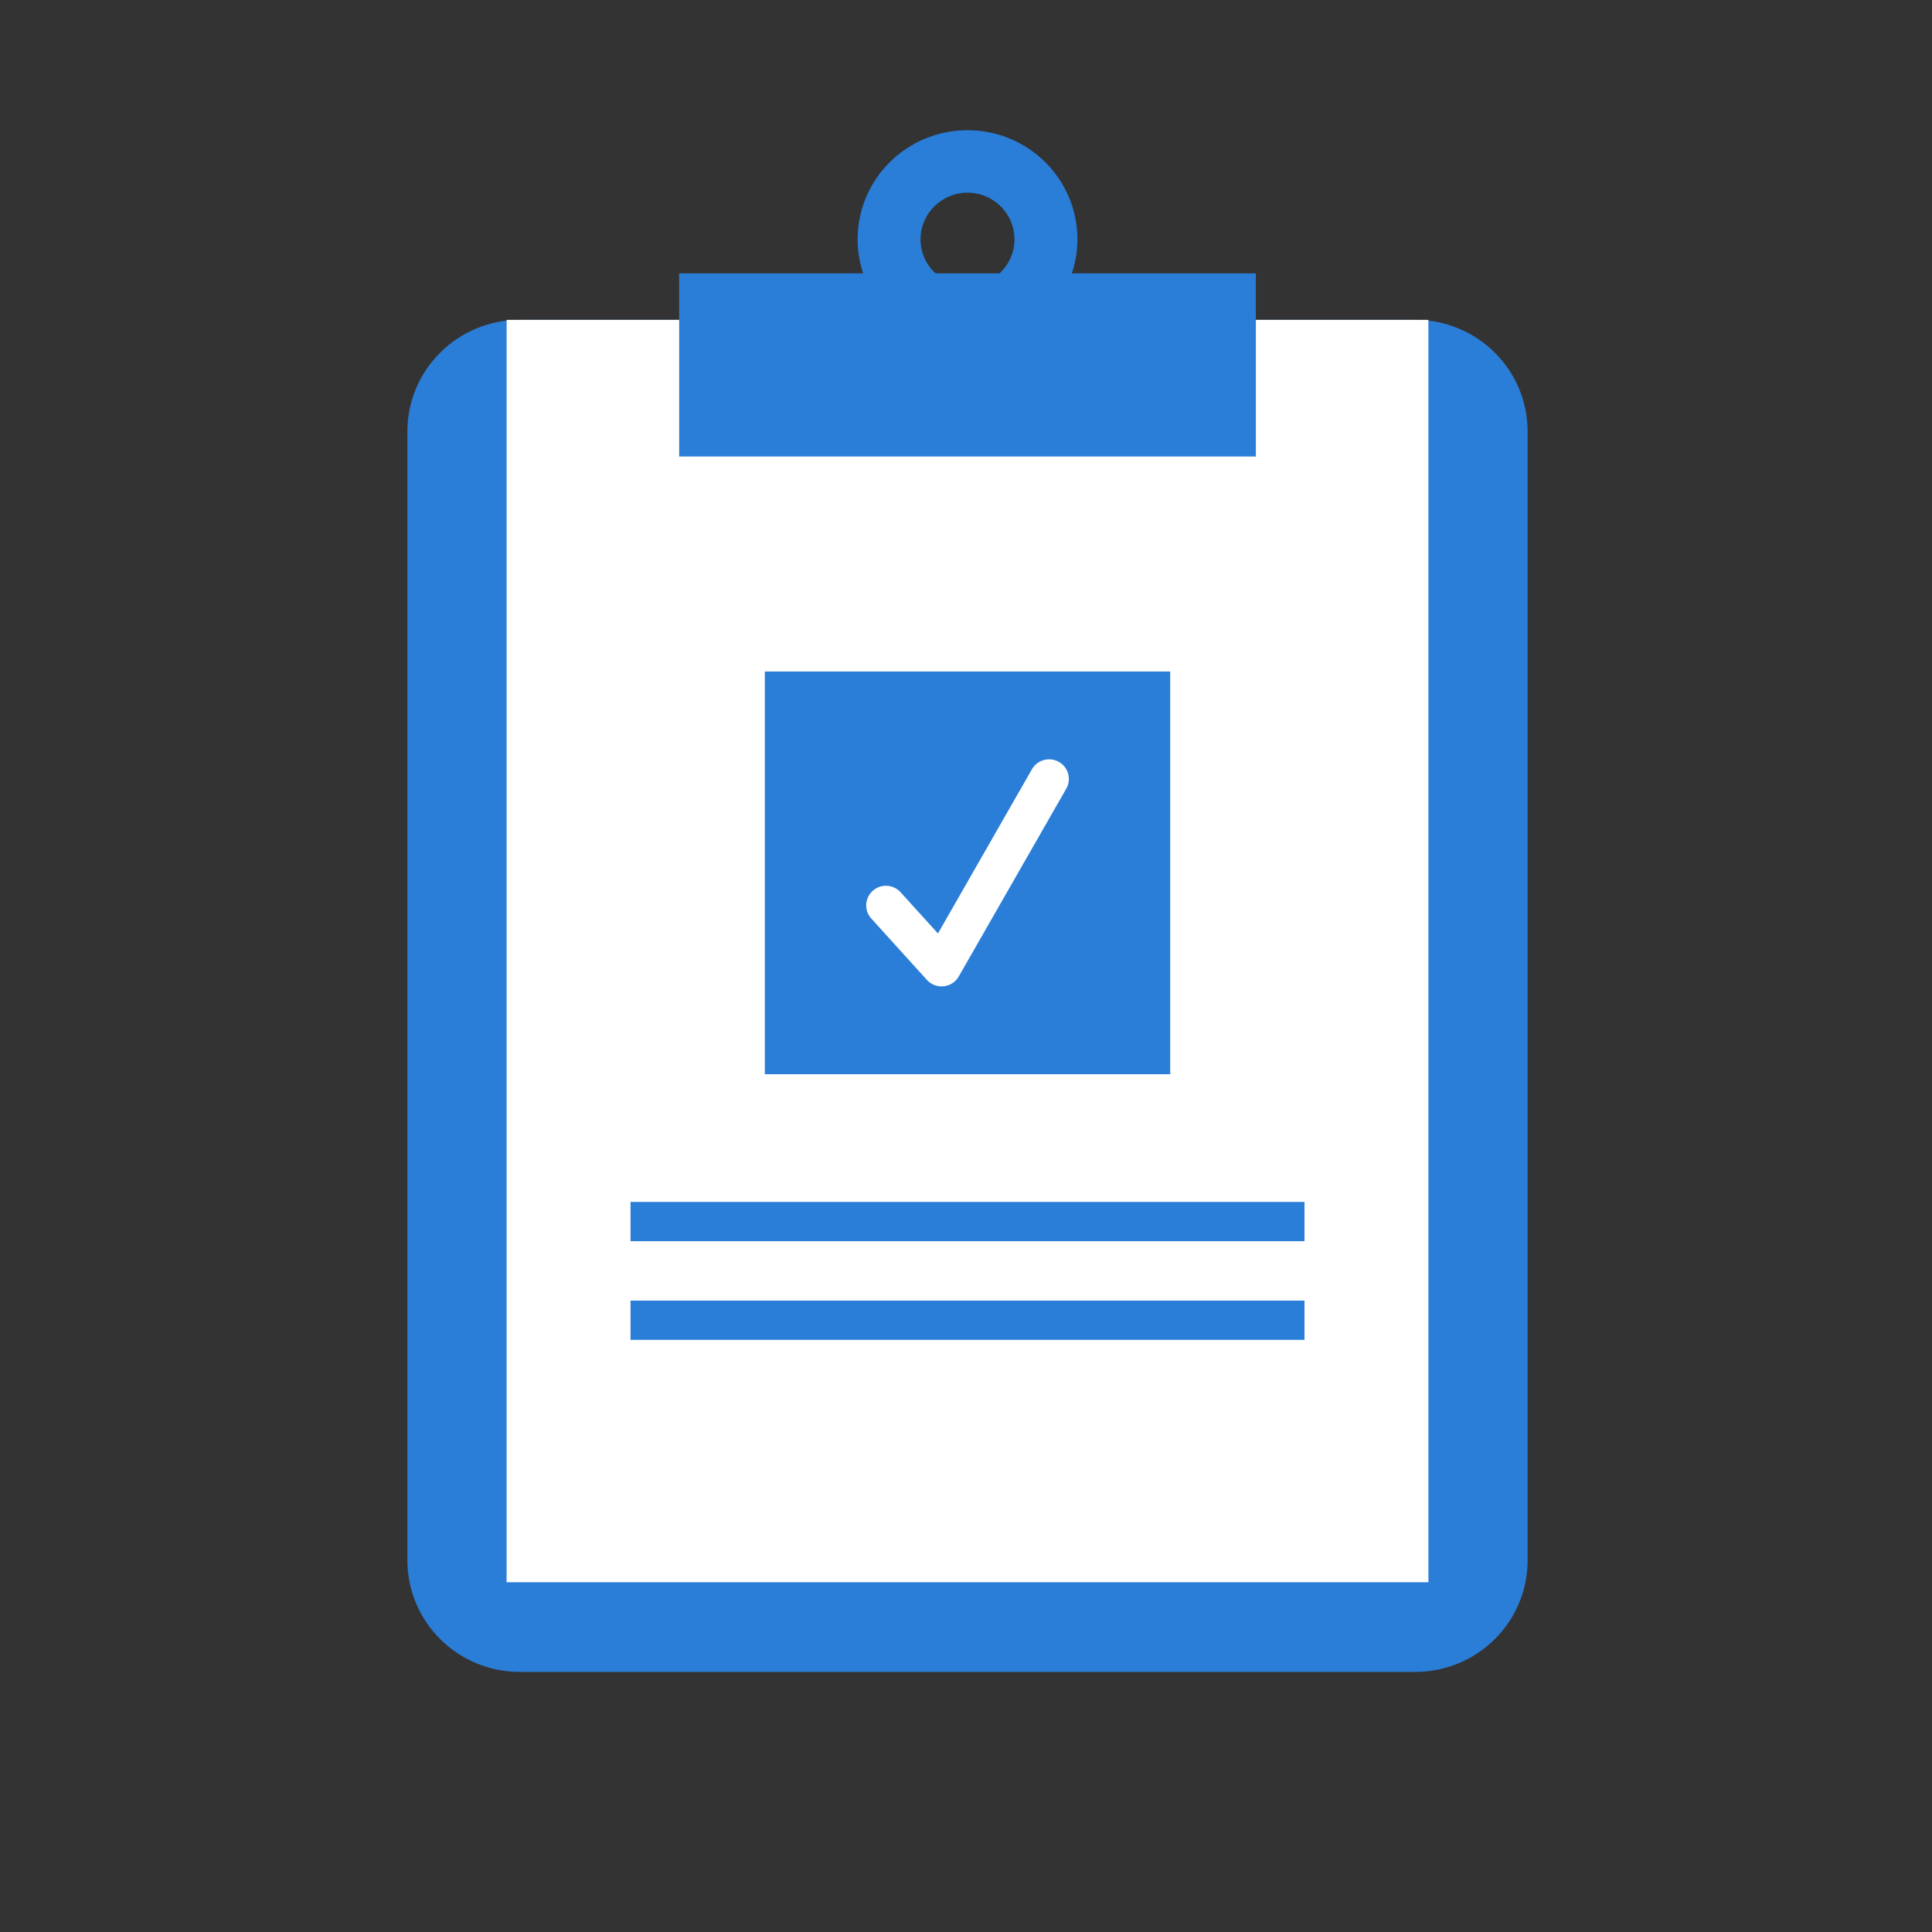 <svg xmlns="http://www.w3.org/2000/svg" xmlns:xlink="http://www.w3.org/1999/xlink" width="150" zoomAndPan="magnify" viewBox="0 0 112.5 112.5" height="150" preserveAspectRatio="xMidYMid meet" version="1.0"><rect x="0" y="0" width="112.5" height="112.5" fill="#333333" stroke="none"/><defs><clipPath id="29dac45d6a"><path d="M 23.734 18 L 88.984 18 L 88.984 97.48 L 23.734 97.48 Z M 23.734 18 " clip-rule="nonzero"/></clipPath><clipPath id="b4b3f5a10e"><path d="M 39 7.48 L 74 7.48 L 74 27 L 39 27 Z M 39 7.48 " clip-rule="nonzero"/></clipPath></defs><g clip-path="url(#29dac45d6a)"><path fill="#2a7ed8" d="M 88.953 90.855 C 88.953 94.445 86.023 97.355 82.41 97.355 L 30.266 97.355 C 26.652 97.355 23.723 94.445 23.723 90.855 L 23.723 25.125 C 23.723 21.535 26.652 18.625 30.266 18.625 L 82.41 18.625 C 86.023 18.625 88.953 21.535 88.953 25.125 Z M 88.953 90.855 " fill-opacity="1" fill-rule="nonzero"/></g><path fill="#ffffff" d="M 29.5 18.625 L 83.176 18.625 L 83.176 92.133 L 29.5 92.133 Z M 29.5 18.625 " fill-opacity="1" fill-rule="nonzero"/><g clip-path="url(#b4b3f5a10e)"><path fill="#2a7ed8" d="M 62.414 15.918 C 62.621 15.293 62.738 14.629 62.738 13.938 C 62.738 10.426 59.871 7.582 56.34 7.582 C 52.805 7.582 49.938 10.426 49.938 13.938 C 49.938 14.629 50.055 15.293 50.262 15.918 L 39.547 15.918 L 39.547 26.582 L 73.129 26.582 L 73.129 15.918 Z M 53.602 13.938 C 53.602 12.438 54.828 11.219 56.34 11.219 C 57.848 11.219 59.074 12.438 59.074 13.938 C 59.074 14.719 58.738 15.422 58.203 15.918 L 54.473 15.918 C 53.938 15.422 53.602 14.719 53.602 13.938 Z M 53.602 13.938 " fill-opacity="1" fill-rule="nonzero"/></g><path fill="#2a7ed8" d="M 44.535 39.102 L 68.141 39.102 L 68.141 62.551 L 44.535 62.551 Z M 44.535 39.102 " fill-opacity="1" fill-rule="nonzero"/><path fill="#2a7ed8" d="M 51.59 52.723 L 54.828 56.297 L 61.09 45.359 " fill-opacity="1" fill-rule="nonzero"/><path fill="#ffffff" d="M 54.828 57.438 C 54.504 57.438 54.191 57.301 53.973 57.059 L 50.734 53.484 C 50.309 53.016 50.348 52.293 50.82 51.871 C 51.289 51.449 52.016 51.488 52.441 51.957 L 54.617 54.355 L 60.09 44.793 C 60.402 44.246 61.105 44.055 61.656 44.363 C 62.211 44.676 62.402 45.375 62.09 45.922 L 55.828 56.859 C 55.645 57.18 55.32 57.391 54.953 57.43 C 54.91 57.434 54.867 57.438 54.828 57.438 Z M 54.828 57.438 " fill-opacity="1" fill-rule="nonzero"/><path fill="#2a7ed8" d="M 36.715 69.988 L 75.961 69.988 L 75.961 72.273 L 36.715 72.273 Z M 36.715 69.988 " fill-opacity="1" fill-rule="nonzero"/><path fill="#2a7ed8" d="M 36.715 75.734 L 75.961 75.734 L 75.961 78.02 L 36.715 78.02 Z M 36.715 75.734 " fill-opacity="1" fill-rule="nonzero"/></svg>